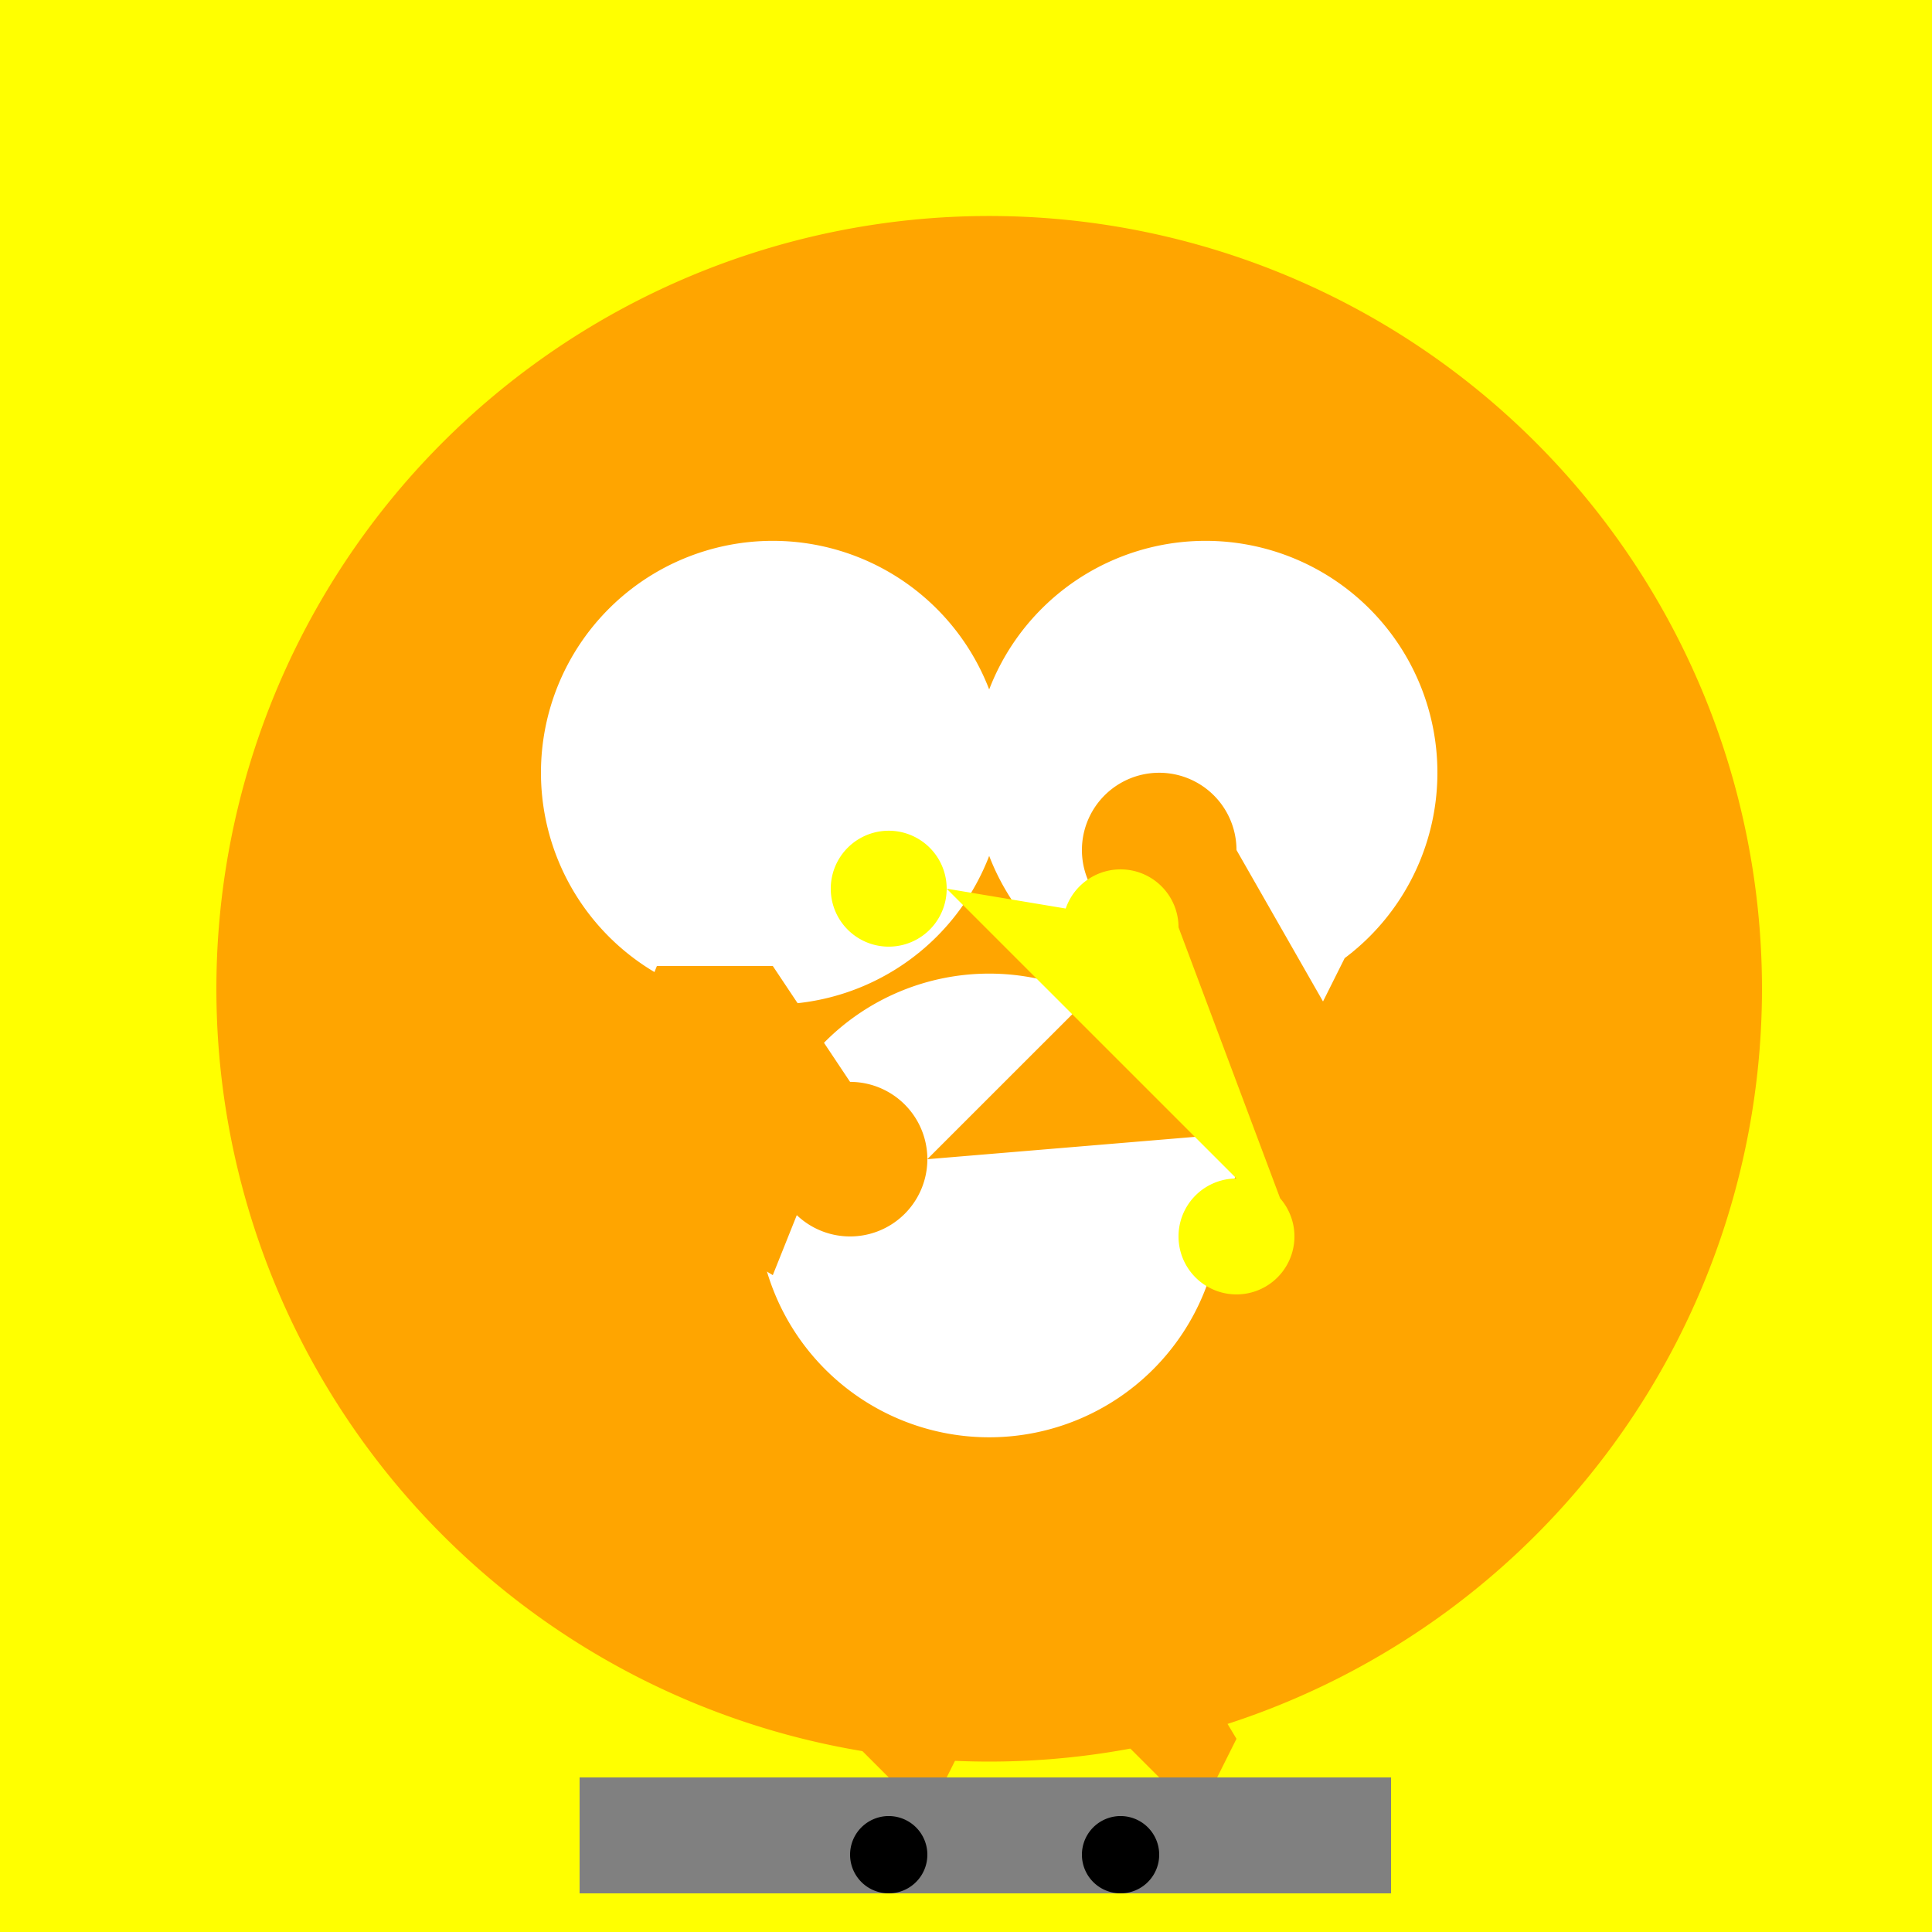 <!--

Generated by DrawGPT.
Free, open source, AI generated images in SVG, PNG, and HTML Canvas format.
https://drawgpt.ai

Created: 2023-11-04T18:00:11.193Z
Link: https://drawgpt.ai/prompt/117020/

-->
<svg xmlns="http://www.w3.org/2000/svg" xmlns:xlink="http://www.w3.org/1999/xlink" width="500" height="500"><defs/><g><rect fill="yellow" stroke="none" x="0" y="0" width="512" height="512"/><path fill="orange" stroke="none" paint-order="stroke fill markers" d=" M 456 256 A 200 200 0 1 1 456 255.8"/><path fill="white" stroke="none" paint-order="stroke fill markers" d=" M 260 200 A 60 60 0 1 1 260 199.94 L 372 200 A 60 60 0 1 1 372 199.94 L 316 312 A 60 60 0 1 1 316 311.94"/><path fill="orange" stroke="none" paint-order="stroke fill markers" d=" M 240 300 A 20 20 0 1 1 240 299.98 L 320 220 A 20 20 0 1 1 320 219.98 L 360 290 A 20 20 0 1 1 360 289.98"/><path fill="yellow" stroke="none" paint-order="stroke fill markers" d=" M 245 230 A 15 15 0 1 1 245 229.985 L 305 240 A 15 15 0 1 1 305 239.985 L 335 320 A 15 15 0 1 1 335 319.985"/><path fill="orange" stroke="none" paint-order="stroke fill markers" d=" M 170 250 L 150 300 L 200 330 L 220 280 L 200 250 Z"/><path fill="orange" stroke="none" paint-order="stroke fill markers" d=" M 380 250 L 400 300 L 350 330 L 330 280 L 350 250 Z"/><path fill="orange" stroke="none" paint-order="stroke fill markers" d=" M 220 400 L 250 450 L 240 470 L 200 430 Z"/><path fill="orange" stroke="none" paint-order="stroke fill markers" d=" M 290 400 L 320 450 L 310 470 L 270 430 Z"/><path fill="none" stroke="none"/><rect fill="gray" stroke="none" x="150" y="460" width="210" height="30"/><path fill="black" stroke="none" paint-order="stroke fill markers" d=" M 240 480 A 10 10 0 1 1 240 479.99"/><path fill="black" stroke="none" paint-order="stroke fill markers" d=" M 300 480 A 10 10 0 1 1 300 479.99"/></g></svg>